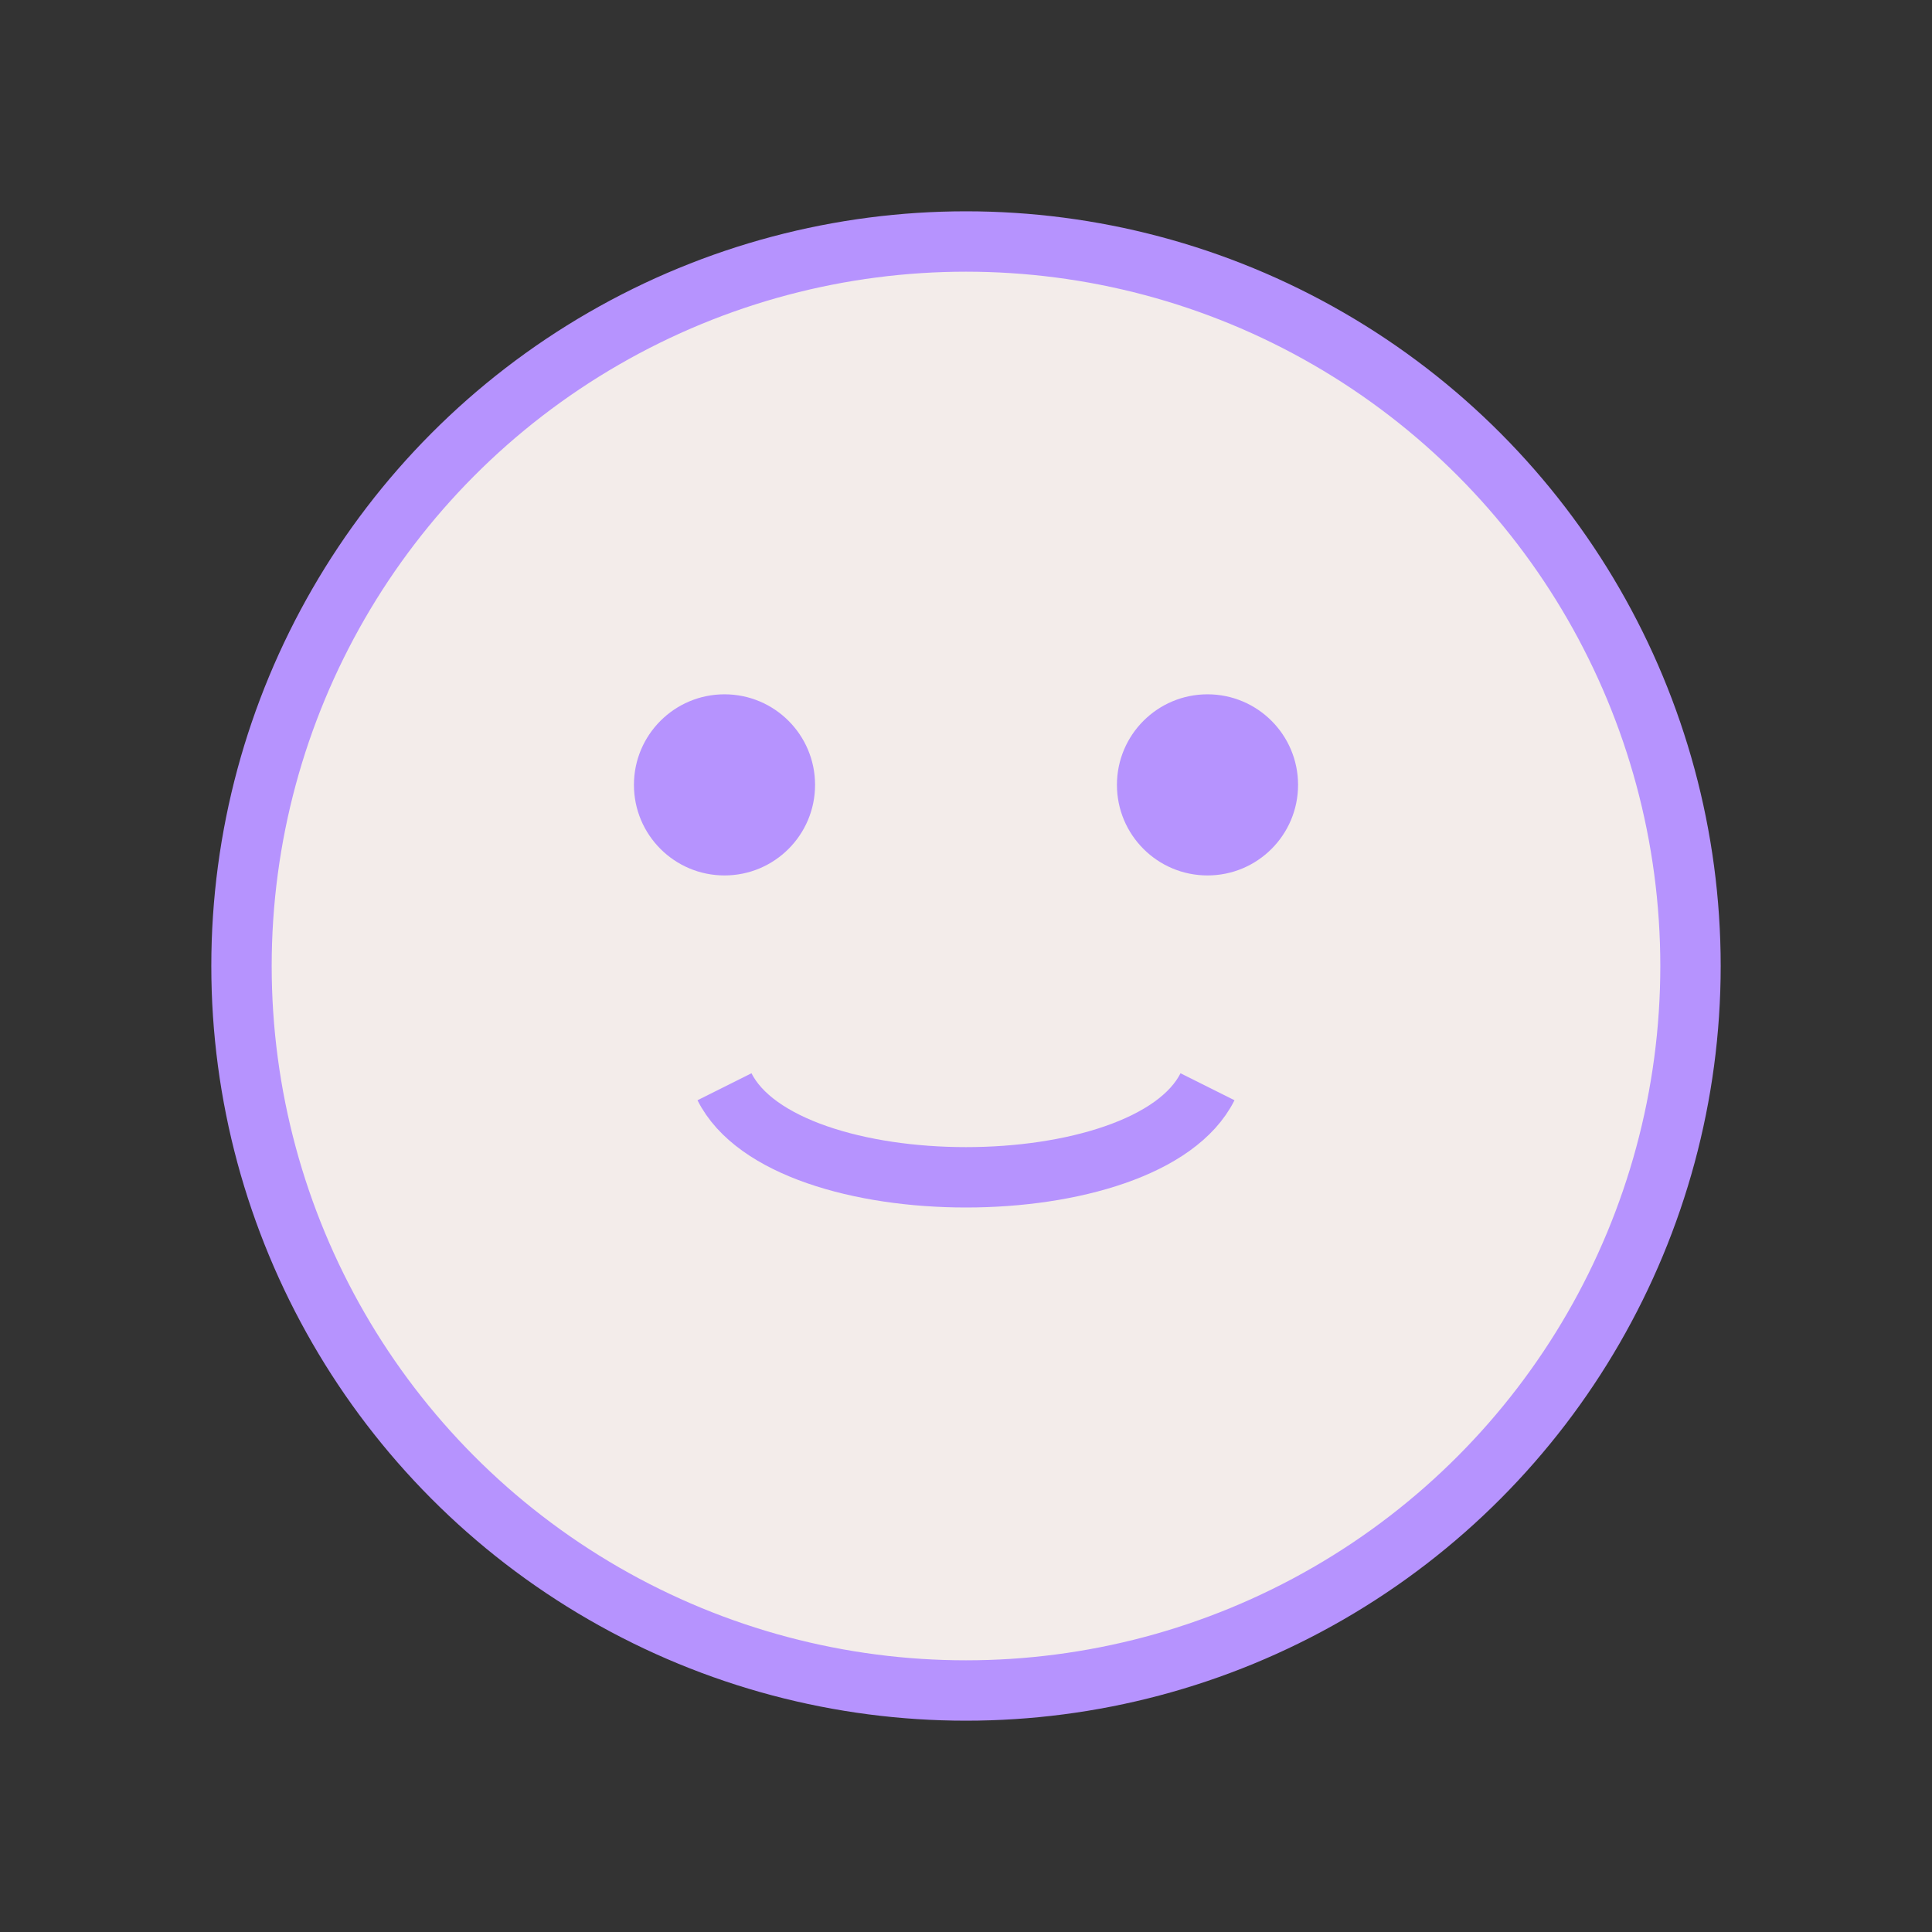 <?xml version="1.0" encoding="UTF-8"?>
<svg xmlns="http://www.w3.org/2000/svg" width="32" height="32" viewBox="0 0 32 32"><rect x="0" y="0" width="32" height="32" fill="#333333" stroke="none"/><circle cx="16" cy="16" r="12" fill="#F3ECEA" stroke="#B693FE"/><path d="M12 18c1 2 7 2 8 0" stroke="#B693FE" fill="none"/><circle cx="12" cy="13" r="1.5" fill="#B693FE"/><circle cx="20" cy="13" r="1.5" fill="#B693FE"/></svg>